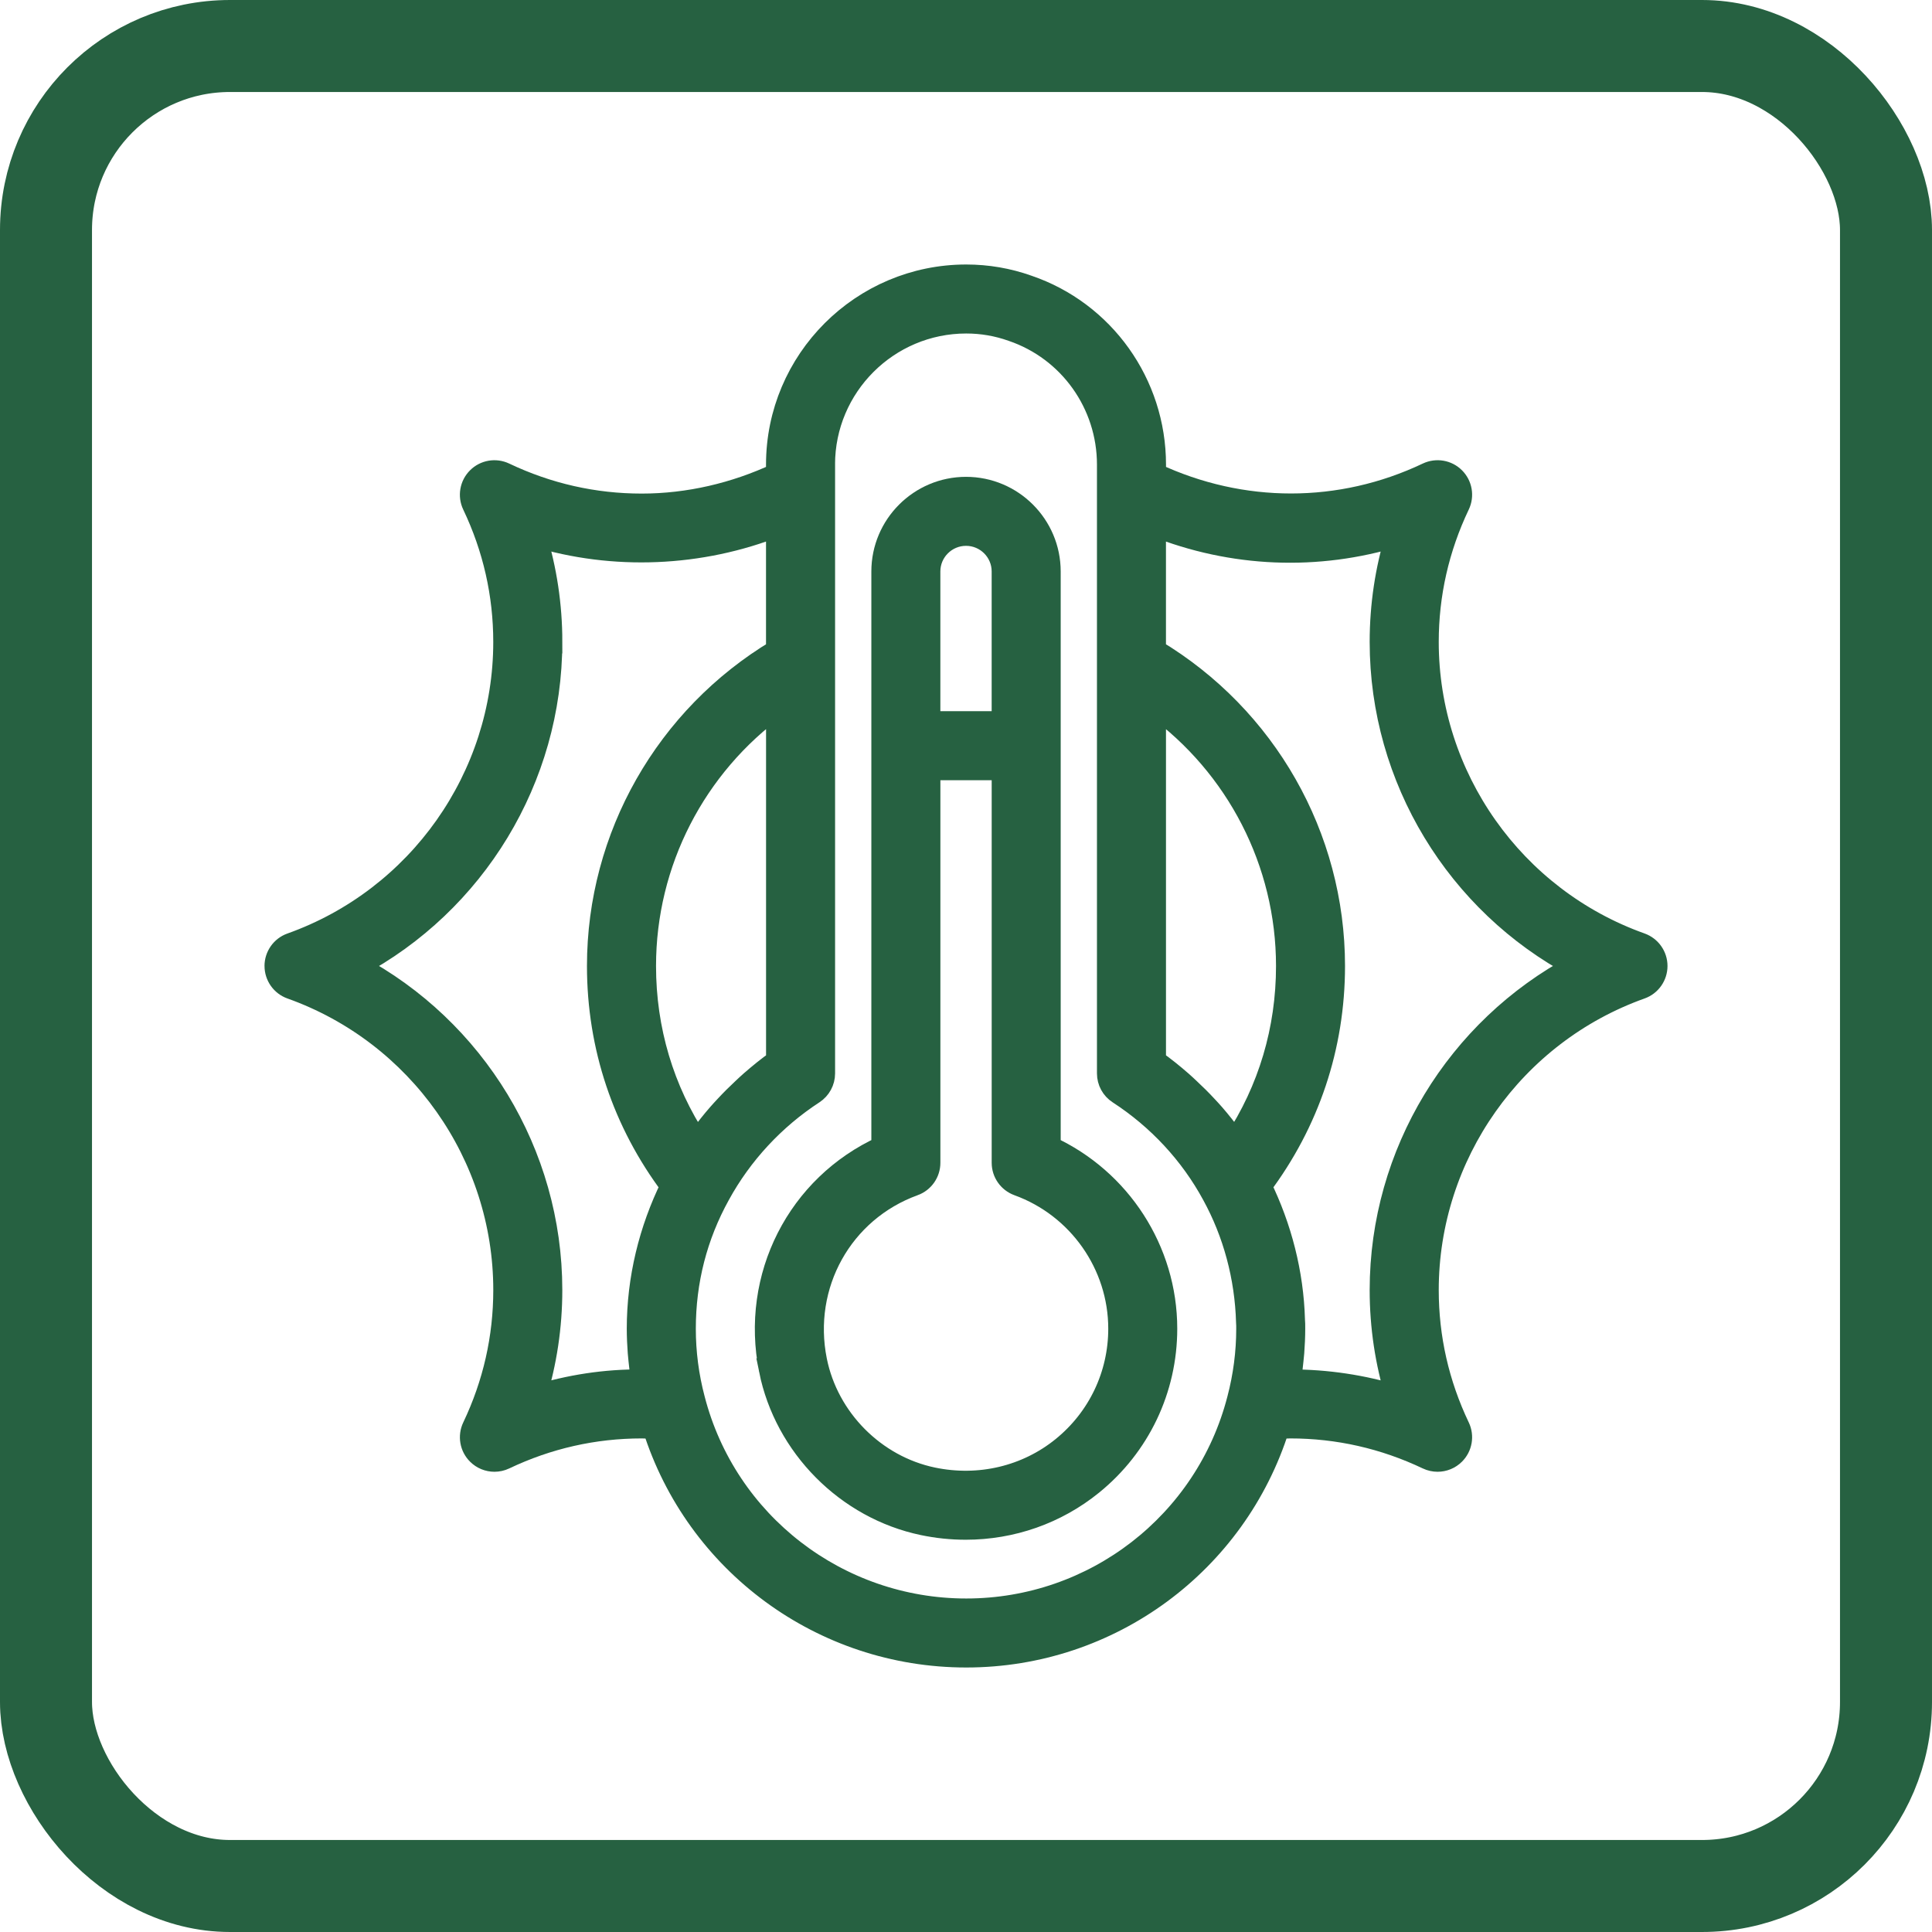 <svg width="84" height="84" viewBox="0 0 84 84" fill="none" xmlns="http://www.w3.org/2000/svg">
<rect x="2" y="2" width="80" height="80" rx="8" stroke="#266141" stroke-width="4"/>
<mask id="path-2-outside-1_8_842" maskUnits="userSpaceOnUse" x="11" y="11" width="62" height="62" fill="black">
<rect fill="white" x="11" y="11" width="62" height="62"/>
<path d="M12.001 41.999C12.001 42.422 12.267 42.8 12.665 42.941C18.217 44.92 21.947 50.203 21.947 56.089C21.947 58.165 21.492 60.173 20.593 62.06C20.411 62.442 20.489 62.897 20.79 63.197C20.982 63.389 21.238 63.49 21.498 63.49C21.644 63.49 21.79 63.458 21.927 63.393C23.814 62.495 25.825 62.04 27.902 62.04C28.08 62.04 28.255 62.054 28.432 62.061C30.287 67.947 35.759 72 42.01 72C48.261 72 53.718 67.944 55.569 62.061C55.746 62.055 55.921 62.04 56.099 62.04C58.176 62.04 60.185 62.495 62.074 63.393C62.211 63.458 62.358 63.49 62.503 63.49C62.763 63.49 63.019 63.389 63.211 63.197C63.511 62.898 63.59 62.442 63.408 62.06C62.509 60.174 62.054 58.165 62.054 56.089C62.054 50.203 65.784 44.92 71.336 42.941C71.734 42.8 72 42.422 72 41.999C72 41.577 71.734 41.2 71.336 41.057C65.784 39.079 62.054 33.796 62.054 27.91C62.054 25.834 62.509 23.826 63.408 21.939C63.59 21.557 63.512 21.102 63.212 20.802C62.914 20.503 62.459 20.425 62.075 20.606C58.279 22.41 53.987 22.395 50.196 20.624V20.2C50.196 16.692 47.973 13.578 44.678 12.458C43.823 12.154 42.927 12 42.01 12C37.486 12 33.805 15.679 33.805 20.2V20.623C31.962 21.485 29.939 21.96 27.901 21.96C25.824 21.96 23.814 21.505 21.926 20.607C21.543 20.425 21.088 20.503 20.789 20.803C20.489 21.102 20.41 21.558 20.592 21.94C21.491 23.826 21.946 25.835 21.946 27.911C21.946 33.797 18.216 39.08 12.664 41.059C12.266 41.2 12 41.578 12 42.001L12.001 41.999ZM32.649 47.06C32.536 47.159 32.429 47.262 32.32 47.364C32.06 47.606 31.809 47.856 31.568 48.116C31.461 48.231 31.354 48.345 31.251 48.464C30.98 48.775 30.724 49.098 30.482 49.431C30.435 49.496 30.383 49.556 30.337 49.621C30.326 49.636 30.314 49.65 30.304 49.665C28.807 47.396 28.023 44.773 28.023 41.998C28.023 37.485 30.201 33.287 33.807 30.674V46.138C33.404 46.423 33.021 46.735 32.651 47.059L32.649 47.06ZM53.7 49.662C53.69 49.648 53.679 49.635 53.669 49.621C53.628 49.562 53.58 49.507 53.538 49.449C53.292 49.108 53.03 48.779 52.754 48.461C52.653 48.345 52.548 48.233 52.443 48.12C52.2 47.857 51.946 47.605 51.683 47.361C51.575 47.26 51.469 47.158 51.357 47.061C50.985 46.736 50.6 46.424 50.195 46.139V30.676C53.8 33.289 55.979 37.487 55.979 42.001C55.979 44.773 55.195 47.395 53.7 49.663V49.662ZM60.747 23.264C60.285 24.765 60.051 26.32 60.051 27.91C60.051 33.853 63.377 39.26 68.528 41.999C63.379 44.739 60.051 50.145 60.051 56.089C60.051 57.678 60.285 59.233 60.747 60.734C59.245 60.272 57.689 60.039 56.099 60.039H56.064C56.074 59.98 56.077 59.92 56.086 59.861C56.123 59.616 56.152 59.371 56.176 59.124C56.186 59.019 56.199 58.914 56.207 58.809C56.233 58.463 56.249 58.116 56.249 57.768C56.249 57.62 56.249 57.471 56.238 57.38C56.182 55.359 55.668 53.368 54.787 51.565C56.869 48.793 57.979 45.504 57.979 41.998C57.979 36.368 55.008 31.175 50.194 28.291V22.826C53.587 24.182 57.281 24.331 60.746 23.263L60.747 23.264ZM35.806 20.2C35.806 16.781 38.589 14 42.01 14C42.696 14 43.368 14.115 44.019 14.347C46.517 15.196 48.194 17.549 48.194 20.201V46.67C48.194 47.009 48.365 47.325 48.65 47.509C50.369 48.624 51.786 50.151 52.751 51.931C53.67 53.608 54.186 55.513 54.242 57.496C54.25 57.587 54.249 57.679 54.249 57.77C54.249 58.805 54.115 59.836 53.85 60.84C52.461 66.233 47.593 70 42.011 70C36.429 70 31.541 66.233 30.151 60.834C29.887 59.836 29.753 58.805 29.753 57.77C29.753 55.691 30.257 53.728 31.252 51.93C32.224 50.153 33.643 48.623 35.354 47.508C35.637 47.323 35.808 47.008 35.808 46.671V20.2H35.806ZM23.949 27.91C23.949 26.321 23.715 24.766 23.253 23.265C26.661 24.313 30.457 24.159 33.805 22.827V28.292C28.991 31.177 26.02 36.37 26.02 41.999C26.02 45.505 27.13 48.794 29.213 51.567C28.27 53.484 27.751 55.606 27.751 57.769C27.751 58.117 27.768 58.464 27.793 58.81C27.801 58.915 27.813 59.018 27.823 59.123C27.847 59.371 27.877 59.618 27.914 59.864C27.923 59.922 27.926 59.981 27.935 60.039C26.303 60.024 24.766 60.268 23.252 60.734C23.714 59.233 23.948 57.678 23.948 56.089C23.948 50.146 20.622 44.739 15.471 41.999C20.62 39.26 23.948 33.854 23.948 27.91H23.949Z"/>
<path d="M33.496 59.557C34.162 62.871 36.831 65.562 40.138 66.253C40.754 66.382 41.374 66.445 41.987 66.445C43.982 66.445 45.913 65.775 47.474 64.507C49.516 62.85 50.685 60.394 50.685 57.768C50.685 54.372 48.675 51.288 45.617 49.885V24.846C45.617 22.853 43.994 21.232 42.001 21.232C40.008 21.232 38.385 22.854 38.385 24.846V49.885C34.72 51.555 32.683 55.511 33.497 59.557H33.496ZM42.001 23.232C42.892 23.232 43.616 23.956 43.616 24.846V31.422H40.385V24.846C40.385 23.956 41.11 23.232 42.001 23.232ZM39.727 51.496C40.123 51.352 40.386 50.977 40.386 50.556V33.422H43.617V50.556C43.617 50.977 43.881 51.352 44.276 51.496C46.913 52.452 48.685 54.973 48.685 57.769C48.685 59.79 47.785 61.68 46.213 62.956C44.642 64.231 42.577 64.72 40.547 64.296C38.014 63.767 35.968 61.704 35.458 59.164C34.793 55.858 36.589 52.634 39.726 51.496H39.727Z"/>
</mask>
<path d="M12.001 41.999C12.001 42.422 12.267 42.8 12.665 42.941C18.217 44.92 21.947 50.203 21.947 56.089C21.947 58.165 21.492 60.173 20.593 62.06C20.411 62.442 20.489 62.897 20.79 63.197C20.982 63.389 21.238 63.49 21.498 63.49C21.644 63.49 21.79 63.458 21.927 63.393C23.814 62.495 25.825 62.04 27.902 62.04C28.08 62.04 28.255 62.054 28.432 62.061C30.287 67.947 35.759 72 42.01 72C48.261 72 53.718 67.944 55.569 62.061C55.746 62.055 55.921 62.04 56.099 62.04C58.176 62.04 60.185 62.495 62.074 63.393C62.211 63.458 62.358 63.49 62.503 63.49C62.763 63.49 63.019 63.389 63.211 63.197C63.511 62.898 63.59 62.442 63.408 62.06C62.509 60.174 62.054 58.165 62.054 56.089C62.054 50.203 65.784 44.92 71.336 42.941C71.734 42.8 72 42.422 72 41.999C72 41.577 71.734 41.2 71.336 41.057C65.784 39.079 62.054 33.796 62.054 27.91C62.054 25.834 62.509 23.826 63.408 21.939C63.59 21.557 63.512 21.102 63.212 20.802C62.914 20.503 62.459 20.425 62.075 20.606C58.279 22.41 53.987 22.395 50.196 20.624V20.2C50.196 16.692 47.973 13.578 44.678 12.458C43.823 12.154 42.927 12 42.01 12C37.486 12 33.805 15.679 33.805 20.2V20.623C31.962 21.485 29.939 21.96 27.901 21.96C25.824 21.96 23.814 21.505 21.926 20.607C21.543 20.425 21.088 20.503 20.789 20.803C20.489 21.102 20.41 21.558 20.592 21.94C21.491 23.826 21.946 25.835 21.946 27.911C21.946 33.797 18.216 39.08 12.664 41.059C12.266 41.2 12 41.578 12 42.001L12.001 41.999ZM32.649 47.06C32.536 47.159 32.429 47.262 32.32 47.364C32.06 47.606 31.809 47.856 31.568 48.116C31.461 48.231 31.354 48.345 31.251 48.464C30.98 48.775 30.724 49.098 30.482 49.431C30.435 49.496 30.383 49.556 30.337 49.621C30.326 49.636 30.314 49.65 30.304 49.665C28.807 47.396 28.023 44.773 28.023 41.998C28.023 37.485 30.201 33.287 33.807 30.674V46.138C33.404 46.423 33.021 46.735 32.651 47.059L32.649 47.06ZM53.7 49.662C53.69 49.648 53.679 49.635 53.669 49.621C53.628 49.562 53.58 49.507 53.538 49.449C53.292 49.108 53.03 48.779 52.754 48.461C52.653 48.345 52.548 48.233 52.443 48.12C52.2 47.857 51.946 47.605 51.683 47.361C51.575 47.26 51.469 47.158 51.357 47.061C50.985 46.736 50.6 46.424 50.195 46.139V30.676C53.8 33.289 55.979 37.487 55.979 42.001C55.979 44.773 55.195 47.395 53.7 49.663V49.662ZM60.747 23.264C60.285 24.765 60.051 26.32 60.051 27.91C60.051 33.853 63.377 39.26 68.528 41.999C63.379 44.739 60.051 50.145 60.051 56.089C60.051 57.678 60.285 59.233 60.747 60.734C59.245 60.272 57.689 60.039 56.099 60.039H56.064C56.074 59.98 56.077 59.92 56.086 59.861C56.123 59.616 56.152 59.371 56.176 59.124C56.186 59.019 56.199 58.914 56.207 58.809C56.233 58.463 56.249 58.116 56.249 57.768C56.249 57.62 56.249 57.471 56.238 57.38C56.182 55.359 55.668 53.368 54.787 51.565C56.869 48.793 57.979 45.504 57.979 41.998C57.979 36.368 55.008 31.175 50.194 28.291V22.826C53.587 24.182 57.281 24.331 60.746 23.263L60.747 23.264ZM35.806 20.2C35.806 16.781 38.589 14 42.01 14C42.696 14 43.368 14.115 44.019 14.347C46.517 15.196 48.194 17.549 48.194 20.201V46.67C48.194 47.009 48.365 47.325 48.65 47.509C50.369 48.624 51.786 50.151 52.751 51.931C53.67 53.608 54.186 55.513 54.242 57.496C54.25 57.587 54.249 57.679 54.249 57.77C54.249 58.805 54.115 59.836 53.85 60.84C52.461 66.233 47.593 70 42.011 70C36.429 70 31.541 66.233 30.151 60.834C29.887 59.836 29.753 58.805 29.753 57.77C29.753 55.691 30.257 53.728 31.252 51.93C32.224 50.153 33.643 48.623 35.354 47.508C35.637 47.323 35.808 47.008 35.808 46.671V20.2H35.806ZM23.949 27.91C23.949 26.321 23.715 24.766 23.253 23.265C26.661 24.313 30.457 24.159 33.805 22.827V28.292C28.991 31.177 26.02 36.37 26.02 41.999C26.02 45.505 27.13 48.794 29.213 51.567C28.27 53.484 27.751 55.606 27.751 57.769C27.751 58.117 27.768 58.464 27.793 58.81C27.801 58.915 27.813 59.018 27.823 59.123C27.847 59.371 27.877 59.618 27.914 59.864C27.923 59.922 27.926 59.981 27.935 60.039C26.303 60.024 24.766 60.268 23.252 60.734C23.714 59.233 23.948 57.678 23.948 56.089C23.948 50.146 20.622 44.739 15.471 41.999C20.62 39.26 23.948 33.854 23.948 27.91H23.949Z" fill="#266141"/>
<path d="M33.496 59.557C34.162 62.871 36.831 65.562 40.138 66.253C40.754 66.382 41.374 66.445 41.987 66.445C43.982 66.445 45.913 65.775 47.474 64.507C49.516 62.85 50.685 60.394 50.685 57.768C50.685 54.372 48.675 51.288 45.617 49.885V24.846C45.617 22.853 43.994 21.232 42.001 21.232C40.008 21.232 38.385 22.854 38.385 24.846V49.885C34.72 51.555 32.683 55.511 33.497 59.557H33.496ZM42.001 23.232C42.892 23.232 43.616 23.956 43.616 24.846V31.422H40.385V24.846C40.385 23.956 41.11 23.232 42.001 23.232ZM39.727 51.496C40.123 51.352 40.386 50.977 40.386 50.556V33.422H43.617V50.556C43.617 50.977 43.881 51.352 44.276 51.496C46.913 52.452 48.685 54.973 48.685 57.769C48.685 59.79 47.785 61.68 46.213 62.956C44.642 64.231 42.577 64.72 40.547 64.296C38.014 63.767 35.968 61.704 35.458 59.164C34.793 55.858 36.589 52.634 39.726 51.496H39.727Z" fill="#266141"/>
<path d="M12.001 41.999C12.001 42.422 12.267 42.8 12.665 42.941C18.217 44.92 21.947 50.203 21.947 56.089C21.947 58.165 21.492 60.173 20.593 62.06C20.411 62.442 20.489 62.897 20.79 63.197C20.982 63.389 21.238 63.49 21.498 63.49C21.644 63.49 21.79 63.458 21.927 63.393C23.814 62.495 25.825 62.04 27.902 62.04C28.08 62.04 28.255 62.054 28.432 62.061C30.287 67.947 35.759 72 42.01 72C48.261 72 53.718 67.944 55.569 62.061C55.746 62.055 55.921 62.04 56.099 62.04C58.176 62.04 60.185 62.495 62.074 63.393C62.211 63.458 62.358 63.49 62.503 63.49C62.763 63.49 63.019 63.389 63.211 63.197C63.511 62.898 63.59 62.442 63.408 62.06C62.509 60.174 62.054 58.165 62.054 56.089C62.054 50.203 65.784 44.92 71.336 42.941C71.734 42.8 72 42.422 72 41.999C72 41.577 71.734 41.2 71.336 41.057C65.784 39.079 62.054 33.796 62.054 27.91C62.054 25.834 62.509 23.826 63.408 21.939C63.59 21.557 63.512 21.102 63.212 20.802C62.914 20.503 62.459 20.425 62.075 20.606C58.279 22.41 53.987 22.395 50.196 20.624V20.2C50.196 16.692 47.973 13.578 44.678 12.458C43.823 12.154 42.927 12 42.01 12C37.486 12 33.805 15.679 33.805 20.2V20.623C31.962 21.485 29.939 21.96 27.901 21.96C25.824 21.96 23.814 21.505 21.926 20.607C21.543 20.425 21.088 20.503 20.789 20.803C20.489 21.102 20.41 21.558 20.592 21.94C21.491 23.826 21.946 25.835 21.946 27.911C21.946 33.797 18.216 39.08 12.664 41.059C12.266 41.2 12 41.578 12 42.001L12.001 41.999ZM32.649 47.06C32.536 47.159 32.429 47.262 32.32 47.364C32.06 47.606 31.809 47.856 31.568 48.116C31.461 48.231 31.354 48.345 31.251 48.464C30.98 48.775 30.724 49.098 30.482 49.431C30.435 49.496 30.383 49.556 30.337 49.621C30.326 49.636 30.314 49.65 30.304 49.665C28.807 47.396 28.023 44.773 28.023 41.998C28.023 37.485 30.201 33.287 33.807 30.674V46.138C33.404 46.423 33.021 46.735 32.651 47.059L32.649 47.06ZM53.7 49.662C53.69 49.648 53.679 49.635 53.669 49.621C53.628 49.562 53.58 49.507 53.538 49.449C53.292 49.108 53.03 48.779 52.754 48.461C52.653 48.345 52.548 48.233 52.443 48.12C52.2 47.857 51.946 47.605 51.683 47.361C51.575 47.26 51.469 47.158 51.357 47.061C50.985 46.736 50.6 46.424 50.195 46.139V30.676C53.8 33.289 55.979 37.487 55.979 42.001C55.979 44.773 55.195 47.395 53.7 49.663V49.662ZM60.747 23.264C60.285 24.765 60.051 26.32 60.051 27.91C60.051 33.853 63.377 39.26 68.528 41.999C63.379 44.739 60.051 50.145 60.051 56.089C60.051 57.678 60.285 59.233 60.747 60.734C59.245 60.272 57.689 60.039 56.099 60.039H56.064C56.074 59.98 56.077 59.92 56.086 59.861C56.123 59.616 56.152 59.371 56.176 59.124C56.186 59.019 56.199 58.914 56.207 58.809C56.233 58.463 56.249 58.116 56.249 57.768C56.249 57.62 56.249 57.471 56.238 57.38C56.182 55.359 55.668 53.368 54.787 51.565C56.869 48.793 57.979 45.504 57.979 41.998C57.979 36.368 55.008 31.175 50.194 28.291V22.826C53.587 24.182 57.281 24.331 60.746 23.263L60.747 23.264ZM35.806 20.2C35.806 16.781 38.589 14 42.01 14C42.696 14 43.368 14.115 44.019 14.347C46.517 15.196 48.194 17.549 48.194 20.201V46.67C48.194 47.009 48.365 47.325 48.65 47.509C50.369 48.624 51.786 50.151 52.751 51.931C53.67 53.608 54.186 55.513 54.242 57.496C54.25 57.587 54.249 57.679 54.249 57.77C54.249 58.805 54.115 59.836 53.85 60.84C52.461 66.233 47.593 70 42.011 70C36.429 70 31.541 66.233 30.151 60.834C29.887 59.836 29.753 58.805 29.753 57.77C29.753 55.691 30.257 53.728 31.252 51.93C32.224 50.153 33.643 48.623 35.354 47.508C35.637 47.323 35.808 47.008 35.808 46.671V20.2H35.806ZM23.949 27.91C23.949 26.321 23.715 24.766 23.253 23.265C26.661 24.313 30.457 24.159 33.805 22.827V28.292C28.991 31.177 26.02 36.37 26.02 41.999C26.02 45.505 27.13 48.794 29.213 51.567C28.27 53.484 27.751 55.606 27.751 57.769C27.751 58.117 27.768 58.464 27.793 58.81C27.801 58.915 27.813 59.018 27.823 59.123C27.847 59.371 27.877 59.618 27.914 59.864C27.923 59.922 27.926 59.981 27.935 60.039C26.303 60.024 24.766 60.268 23.252 60.734C23.714 59.233 23.948 57.678 23.948 56.089C23.948 50.146 20.622 44.739 15.471 41.999C20.62 39.26 23.948 33.854 23.948 27.91H23.949Z" stroke="#266141" mask="url(#path-2-outside-1_8_842)"/>
<path d="M33.496 59.557C34.162 62.871 36.831 65.562 40.138 66.253C40.754 66.382 41.374 66.445 41.987 66.445C43.982 66.445 45.913 65.775 47.474 64.507C49.516 62.85 50.685 60.394 50.685 57.768C50.685 54.372 48.675 51.288 45.617 49.885V24.846C45.617 22.853 43.994 21.232 42.001 21.232C40.008 21.232 38.385 22.854 38.385 24.846V49.885C34.72 51.555 32.683 55.511 33.497 59.557H33.496ZM42.001 23.232C42.892 23.232 43.616 23.956 43.616 24.846V31.422H40.385V24.846C40.385 23.956 41.11 23.232 42.001 23.232ZM39.727 51.496C40.123 51.352 40.386 50.977 40.386 50.556V33.422H43.617V50.556C43.617 50.977 43.881 51.352 44.276 51.496C46.913 52.452 48.685 54.973 48.685 57.769C48.685 59.79 47.785 61.68 46.213 62.956C44.642 64.231 42.577 64.72 40.547 64.296C38.014 63.767 35.968 61.704 35.458 59.164C34.793 55.858 36.589 52.634 39.726 51.496H39.727Z" stroke="#266141" mask="url(#path-2-outside-1_8_842)"/>
</svg>
